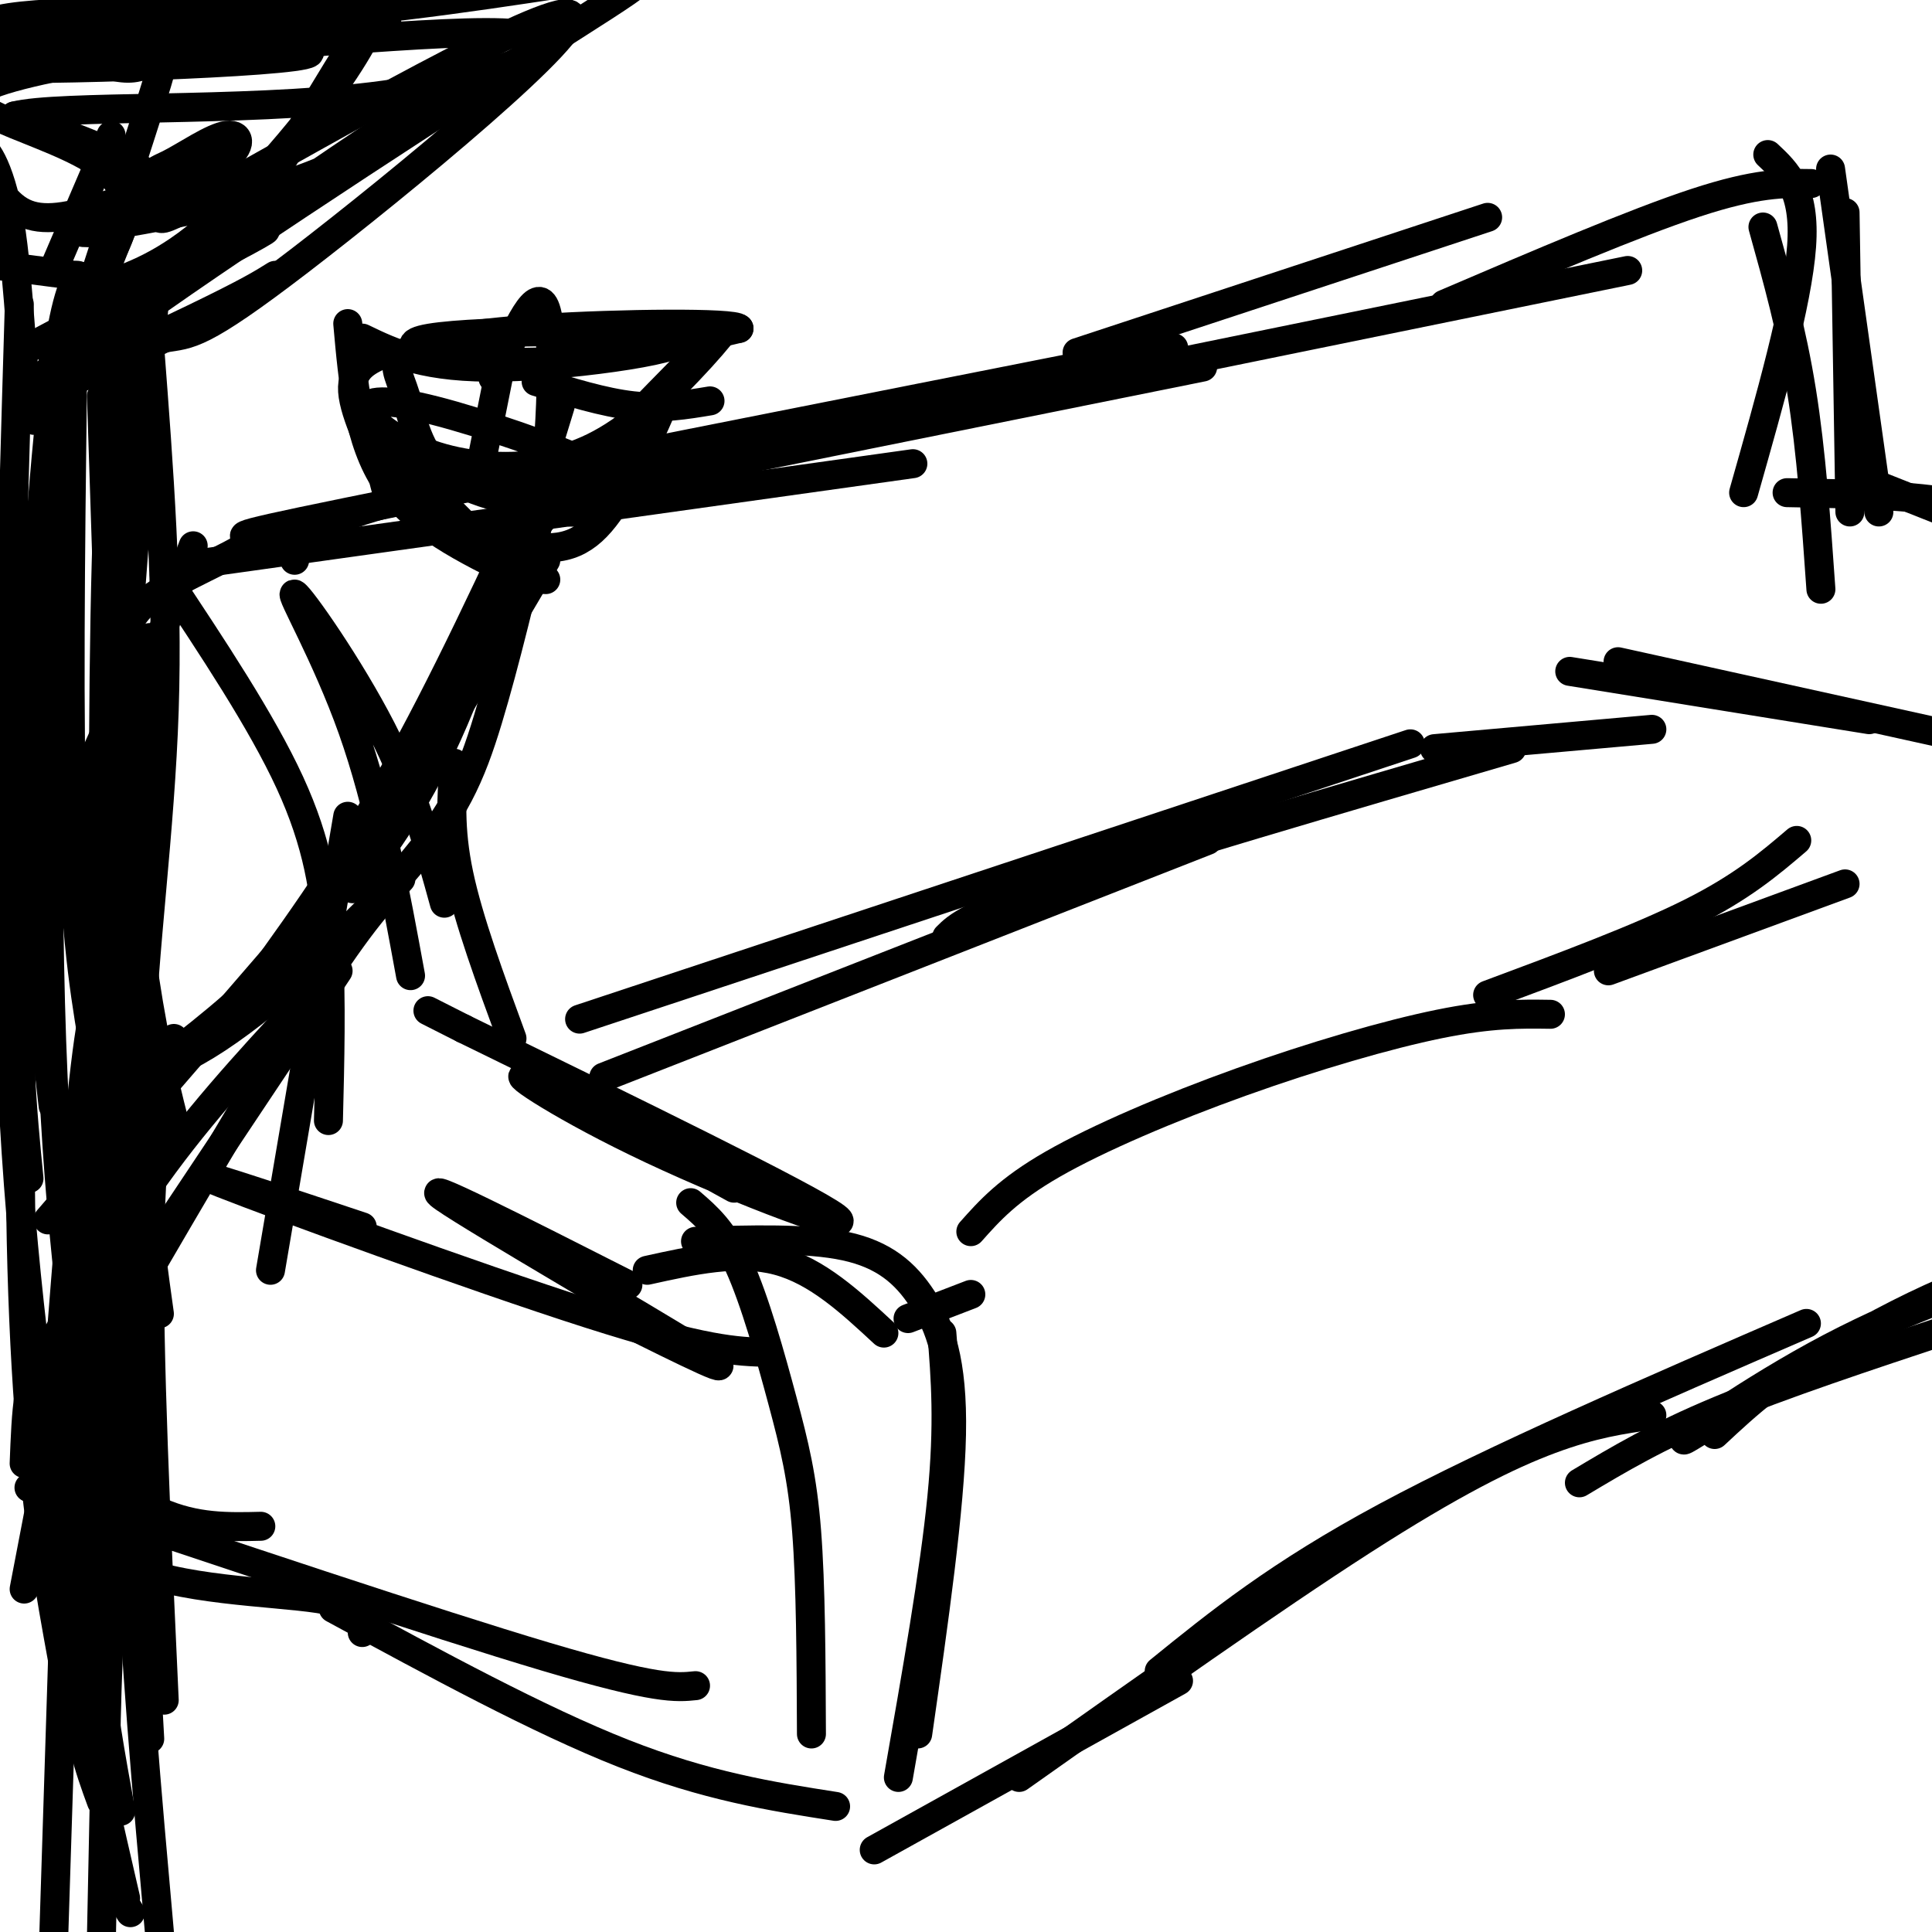 <svg viewBox='0 0 400 400' version='1.1' xmlns='http://www.w3.org/2000/svg' xmlns:xlink='http://www.w3.org/1999/xlink'><g fill='none' stroke='rgb(0,0,0)' stroke-width='6' stroke-linecap='round' stroke-linejoin='round'><path d='M23,201c-1.583,1.500 -3.167,3.000 -5,17c-1.833,14.000 -3.917,40.500 -6,67'/><path d='M21,274c3.167,14.833 6.333,29.667 9,37c2.667,7.333 4.833,7.167 7,7'/><path d='M9,296c8.250,6.833 16.500,13.667 24,17c7.500,3.333 14.250,3.167 21,3'/><path d='M13,298c1.244,10.356 2.489,20.711 13,26c10.511,5.289 30.289,5.511 40,7c9.711,1.489 9.356,4.244 9,7'/><path d='M6,308c42.000,14.083 84.000,28.167 107,35c23.000,6.833 27.000,6.417 31,6'/><path d='M69,333c21.333,11.583 42.667,23.167 60,30c17.333,6.833 30.667,8.917 44,11'/><path d='M143,249c3.351,2.881 6.702,5.762 10,13c3.298,7.238 6.542,18.833 9,28c2.458,9.167 4.131,15.905 5,27c0.869,11.095 0.935,26.548 1,42'/><path d='M134,263c9.417,-2.083 18.833,-4.167 27,-2c8.167,2.167 15.083,8.583 22,15'/><path d='M144,257c11.512,-0.357 23.024,-0.714 31,1c7.976,1.714 12.417,5.500 16,11c3.583,5.500 6.310,12.714 6,28c-0.310,15.286 -3.655,38.643 -7,62'/><path d='M195,276c0.750,9.333 1.500,18.667 0,34c-1.500,15.333 -5.250,36.667 -9,58'/><path d='M130,266c-22.311,-11.311 -44.622,-22.622 -38,-18c6.622,4.622 42.178,25.178 53,32c10.822,6.822 -3.089,-0.089 -17,-7'/><path d='M75,254c-19.867,-6.622 -39.733,-13.244 -29,-9c10.733,4.244 52.067,19.356 76,27c23.933,7.644 30.467,7.822 37,8'/><path d='M188,273c0.000,0.000 13.000,-5.000 13,-5'/><path d='M152,246c-19.524,-10.768 -39.048,-21.536 -43,-23c-3.952,-1.464 7.667,6.375 26,15c18.333,8.625 43.381,18.036 38,14c-5.381,-4.036 -41.190,-21.518 -77,-39'/><path d='M96,213c-12.833,-6.500 -6.417,-3.250 0,0'/><path d='M106,215c-4.500,-12.250 -9.000,-24.500 -11,-34c-2.000,-9.500 -1.500,-16.250 -1,-23'/><path d='M91,148c0.000,0.000 0.100,0.100 0.1,0.1'/><path d='M92,187c-3.173,-11.518 -6.345,-23.036 -13,-36c-6.655,-12.964 -16.792,-27.375 -18,-28c-1.208,-0.625 6.512,12.536 12,28c5.488,15.464 8.744,33.232 12,51'/><path d='M40,113c-5.133,13.667 -10.267,27.333 -12,43c-1.733,15.667 -0.067,33.333 2,47c2.067,13.667 4.533,23.333 7,33'/><path d='M31,132c-7.111,14.822 -14.222,29.644 -18,42c-3.778,12.356 -4.222,22.244 -4,31c0.222,8.756 1.111,16.378 2,24'/><path d='M34,119c10.089,15.178 20.178,30.356 26,43c5.822,12.644 7.378,22.756 8,34c0.622,11.244 0.311,23.622 0,36'/><path d='M72,169c0.000,0.000 -16.000,94.000 -16,94'/><path d='M39,117c0.000,0.000 150.000,-21.000 150,-21'/><path d='M61,116c0.044,-0.978 0.089,-1.956 2,-4c1.911,-2.044 5.689,-5.156 22,-9c16.311,-3.844 45.156,-8.422 74,-13'/><path d='M26,131c0.923,-2.649 1.845,-5.298 8,-9c6.155,-3.702 17.542,-8.458 18,-10c0.458,-1.542 -10.012,0.131 20,-6c30.012,-6.131 100.506,-20.065 171,-34'/><path d='M110,104c0.000,0.000 139.000,-28.000 139,-28'/><path d='M125,223c0.000,0.000 125.000,-49.000 125,-49'/><path d='M120,211c0.000,0.000 172.000,-57.000 172,-57'/><path d='M196,194c2.250,-2.250 4.500,-4.500 24,-11c19.500,-6.500 56.250,-17.250 93,-28'/><path d='M181,383c0.000,0.000 63.000,-35.000 63,-35'/><path d='M211,368c26.111,-18.467 52.222,-36.933 71,-49c18.778,-12.067 30.222,-17.733 39,-21c8.778,-3.267 14.889,-4.133 21,-5'/><path d='M240,346c12.333,-10.000 24.667,-20.000 47,-32c22.333,-12.000 54.667,-26.000 87,-40'/><path d='M201,255c3.857,-4.339 7.714,-8.679 17,-14c9.286,-5.321 24.000,-11.625 39,-17c15.000,-5.375 30.286,-9.821 41,-12c10.714,-2.179 16.857,-2.089 23,-2'/><path d='M308,206c15.667,-5.833 31.333,-11.667 42,-17c10.667,-5.333 16.333,-10.167 22,-15'/><path d='M333,201c0.000,0.000 49.000,-18.000 49,-18'/><path d='M244,75c0.000,0.000 93.000,-19.000 93,-19'/><path d='M223,73c0.000,0.000 85.000,-28.000 85,-28'/><path d='M299,63c19.667,-8.417 39.333,-16.833 52,-21c12.667,-4.167 18.333,-4.083 24,-4'/><path d='M297,155c0.000,0.000 45.000,-4.000 45,-4'/><path d='M325,139c0.000,0.000 62.000,10.000 62,10'/><path d='M335,137c0.000,0.000 68.000,15.000 68,15'/><path d='M366,32c3.917,3.667 7.833,7.333 7,19c-0.833,11.667 -6.417,31.333 -12,51'/><path d='M365,47c3.000,10.750 6.000,21.500 8,34c2.000,12.500 3.000,26.750 4,41'/><path d='M379,35c0.000,0.000 10.000,71.000 10,71'/><path d='M382,44c0.000,0.000 1.000,62.000 1,62'/><path d='M370,102c14.000,0.250 28.000,0.500 39,3c11.000,2.500 19.000,7.250 27,12'/><path d='M385,99c0.000,0.000 58.000,23.000 58,23'/><path d='M355,297c6.795,-6.336 13.590,-12.673 26,-19c12.410,-6.327 30.436,-12.646 31,-13c0.564,-0.354 -16.333,5.256 -33,14c-16.667,8.744 -33.103,20.624 -30,19c3.103,-1.624 25.744,-16.750 44,-26c18.256,-9.250 32.128,-12.625 46,-16'/><path d='M327,307c8.083,-4.833 16.167,-9.667 29,-15c12.833,-5.333 30.417,-11.167 48,-17'/><path d='M11,73c-0.881,55.536 -1.762,111.071 0,150c1.762,38.929 6.167,61.250 7,80c0.833,18.750 -1.905,33.929 -2,45c-0.095,11.071 2.452,18.036 5,25'/><path d='M14,69c-3.756,45.711 -7.511,91.422 -9,130c-1.489,38.578 -0.711,70.022 1,93c1.711,22.978 4.356,37.489 7,52'/><path d='M-8,54c12.024,1.536 24.048,3.071 31,4c6.952,0.929 8.833,1.250 16,-2c7.167,-3.250 19.619,-10.071 15,-8c-4.619,2.071 -26.310,13.036 -48,24'/><path d='M6,72c-1.038,0.451 20.368,-10.423 33,-19c12.632,-8.577 16.490,-14.859 22,-24c5.510,-9.141 12.673,-21.141 15,-24c2.327,-2.859 -0.181,3.423 -7,13c-6.819,9.577 -17.948,22.451 -27,30c-9.052,7.549 -16.026,9.775 -23,12'/><path d='M19,60c0.183,-2.705 12.142,-15.467 4,-24c-8.142,-8.533 -36.384,-12.836 -26,-18c10.384,-5.164 59.396,-11.190 76,-13c16.604,-1.810 0.802,0.595 -15,3'/><path d='M58,8c-21.035,1.919 -66.123,5.215 -60,6c6.123,0.785 63.456,-0.943 66,-3c2.544,-2.057 -49.702,-4.445 -68,-5c-18.298,-0.555 -2.649,0.722 13,2'/><path d='M9,8c5.775,2.272 13.713,6.952 19,6c5.287,-0.952 7.924,-7.535 3,8c-4.924,15.535 -17.408,53.190 -19,59c-1.592,5.810 7.709,-20.225 13,-33c5.291,-12.775 6.573,-12.290 10,-14c3.427,-1.710 9.000,-5.614 12,-6c3.000,-0.386 3.429,2.747 -2,6c-5.429,3.253 -16.714,6.627 -28,10'/><path d='M17,44c-7.279,1.829 -11.478,1.402 -15,-2c-3.522,-3.402 -6.367,-9.778 -6,-11c0.367,-1.222 3.945,2.709 6,15c2.055,12.291 2.587,32.940 4,39c1.413,6.060 3.706,-2.470 6,-11'/><path d='M23,28c0.000,0.000 -12.000,28.000 -12,28'/><path d='M18,224c7.440,-0.512 14.881,-1.024 27,-9c12.119,-7.976 28.917,-23.417 39,-35c10.083,-11.583 13.452,-19.310 17,-31c3.548,-11.690 7.274,-27.345 11,-43'/><path d='M112,106c2.378,-16.600 2.822,-36.600 1,-42c-1.822,-5.400 -5.911,3.800 -10,13'/><path d='M103,77c-1.667,2.167 -0.833,1.083 0,0'/><path d='M80,73c-3.659,1.561 -7.317,3.122 -7,8c0.317,4.878 4.610,13.072 6,17c1.390,3.928 -0.122,3.589 5,6c5.122,2.411 16.879,7.572 25,9c8.121,1.428 12.606,-0.878 17,-7c4.394,-6.122 8.697,-16.061 13,-26'/><path d='M75,70c6.545,3.164 13.091,6.329 29,6c15.909,-0.329 41.182,-4.150 36,-6c-5.182,-1.850 -40.818,-1.729 -51,0c-10.182,1.729 5.091,5.065 20,5c14.909,-0.065 29.455,-3.533 44,-7'/><path d='M153,68c-0.792,-1.302 -24.773,-1.056 -41,0c-16.227,1.056 -24.700,2.922 -28,5c-3.300,2.078 -1.427,4.367 0,9c1.427,4.633 2.408,11.609 8,16c5.592,4.391 15.796,6.195 26,8'/><path d='M118,106c5.627,0.526 6.694,-2.158 8,-4c1.306,-1.842 2.850,-2.842 -4,-6c-6.850,-3.158 -22.093,-8.474 -32,-11c-9.907,-2.526 -14.479,-2.261 -14,0c0.479,2.261 6.010,6.517 13,9c6.990,2.483 15.441,3.191 23,2c7.559,-1.191 14.227,-4.282 22,-11c7.773,-6.718 16.649,-17.062 16,-17c-0.649,0.062 -10.825,10.531 -21,21'/><path d='M129,89c-7.833,8.333 -16.917,18.667 -26,29'/><path d='M105,69c0.000,0.000 -5.000,25.000 -5,25'/><path d='M116,84c-7.417,24.167 -14.833,48.333 -22,65c-7.167,16.667 -14.083,25.833 -21,35'/><path d='M113,96c-10.667,23.083 -21.333,46.167 -32,65c-10.667,18.833 -21.333,33.417 -32,48'/><path d='M113,116c-13.867,23.511 -27.733,47.022 -39,63c-11.267,15.978 -19.933,24.422 -29,32c-9.067,7.578 -18.533,14.289 -28,21'/><path d='M64,190c-21.833,25.250 -43.667,50.500 -51,59c-7.333,8.500 -0.167,0.250 7,-8'/><path d='M83,182c-4.583,4.917 -9.167,9.833 -20,27c-10.833,17.167 -27.917,46.583 -45,76'/><path d='M70,201c0.000,0.000 -56.000,84.000 -56,84'/><path d='M67,203c-11.631,12.405 -23.262,24.810 -33,38c-9.738,13.190 -17.583,27.167 -22,35c-4.417,7.833 -5.405,9.524 -6,13c-0.595,3.476 -0.798,8.738 -1,14'/><path d='M24,230c0.000,0.000 -19.000,99.000 -19,99'/><path d='M31,72c1.911,24.978 3.822,49.956 3,75c-0.822,25.044 -4.378,50.156 -5,71c-0.622,20.844 1.689,37.422 4,54'/><path d='M32,62c-3.583,41.750 -7.167,83.500 -8,116c-0.833,32.500 1.083,55.750 3,79'/><path d='M26,65c-1.600,11.156 -3.200,22.311 -4,51c-0.800,28.689 -0.800,74.911 0,104c0.800,29.089 2.400,41.044 4,53'/><path d='M16,57c-1.822,4.422 -3.644,8.844 -6,33c-2.356,24.156 -5.244,68.044 -6,97c-0.756,28.956 0.622,42.978 2,57'/><path d='M4,63c-1.583,53.000 -3.167,106.000 -2,147c1.167,41.000 5.083,70.000 9,99'/><path d='M36,215c-2.333,9.583 -4.667,19.167 -5,42c-0.333,22.833 1.333,58.917 3,95'/><path d='M28,249c-0.917,21.417 -1.833,42.833 -1,68c0.833,25.167 3.417,54.083 6,83'/><path d='M24,48c-5.659,0.246 -11.317,0.491 -3,-1c8.317,-1.491 30.611,-4.719 49,-13c18.389,-8.281 32.874,-21.614 17,-12c-15.874,9.614 -62.107,42.175 -76,54c-13.893,11.825 4.553,2.912 23,-6'/><path d='M34,70c5.362,-0.885 7.268,-0.099 28,-16c20.732,-15.901 60.289,-48.489 56,-51c-4.289,-2.511 -52.424,25.055 -72,36c-19.576,10.945 -10.593,5.270 -13,0c-2.407,-5.270 -16.203,-10.135 -30,-15'/><path d='M3,24c9.090,-2.344 46.814,-0.703 74,-4c27.186,-3.297 43.833,-11.533 30,-13c-13.833,-1.467 -58.147,3.836 -84,4c-25.853,0.164 -33.244,-4.810 -23,-7c10.244,-2.190 38.122,-1.595 66,-1'/><path d='M66,3c23.567,-1.970 49.483,-6.395 61,-8c11.517,-1.605 8.633,-0.389 -17,16c-25.633,16.389 -74.017,47.951 -88,59c-13.983,11.049 6.433,1.585 18,-4c11.567,-5.585 14.283,-7.293 17,-9'/><path d='M72,67c1.083,12.167 2.167,24.333 8,33c5.833,8.667 16.417,13.833 27,19'/><path d='M79,91c9.167,9.583 18.333,19.167 24,24c5.667,4.833 7.833,4.917 10,5'/><path d='M111,79c7.000,2.167 14.000,4.333 20,5c6.000,0.667 11.000,-0.167 16,-1'/><path d='M21,82c0.000,0.000 7.000,215.000 7,215'/><path d='M28,73c-2.250,37.583 -4.500,75.167 -4,123c0.500,47.833 3.750,105.917 7,164'/><path d='M27,136c-2.956,73.578 -5.911,147.156 -7,186c-1.089,38.844 -0.311,42.956 1,49c1.311,6.044 3.156,14.022 5,22'/><path d='M15,279c0.000,0.000 -4.000,126.000 -4,126'/><path d='M19,168c4.044,14.133 8.089,28.267 8,64c-0.089,35.733 -4.311,93.067 -5,124c-0.689,30.933 2.156,35.467 5,40'/><path d='M24,255c0.000,0.000 -3.000,146.000 -3,146'/><path d='M15,80c-0.417,34.833 -0.833,69.667 0,93c0.833,23.333 2.917,35.167 5,47'/><path d='M26,81c-4.417,75.500 -8.833,151.000 -9,200c-0.167,49.000 3.917,71.500 8,94'/></g>
</svg>